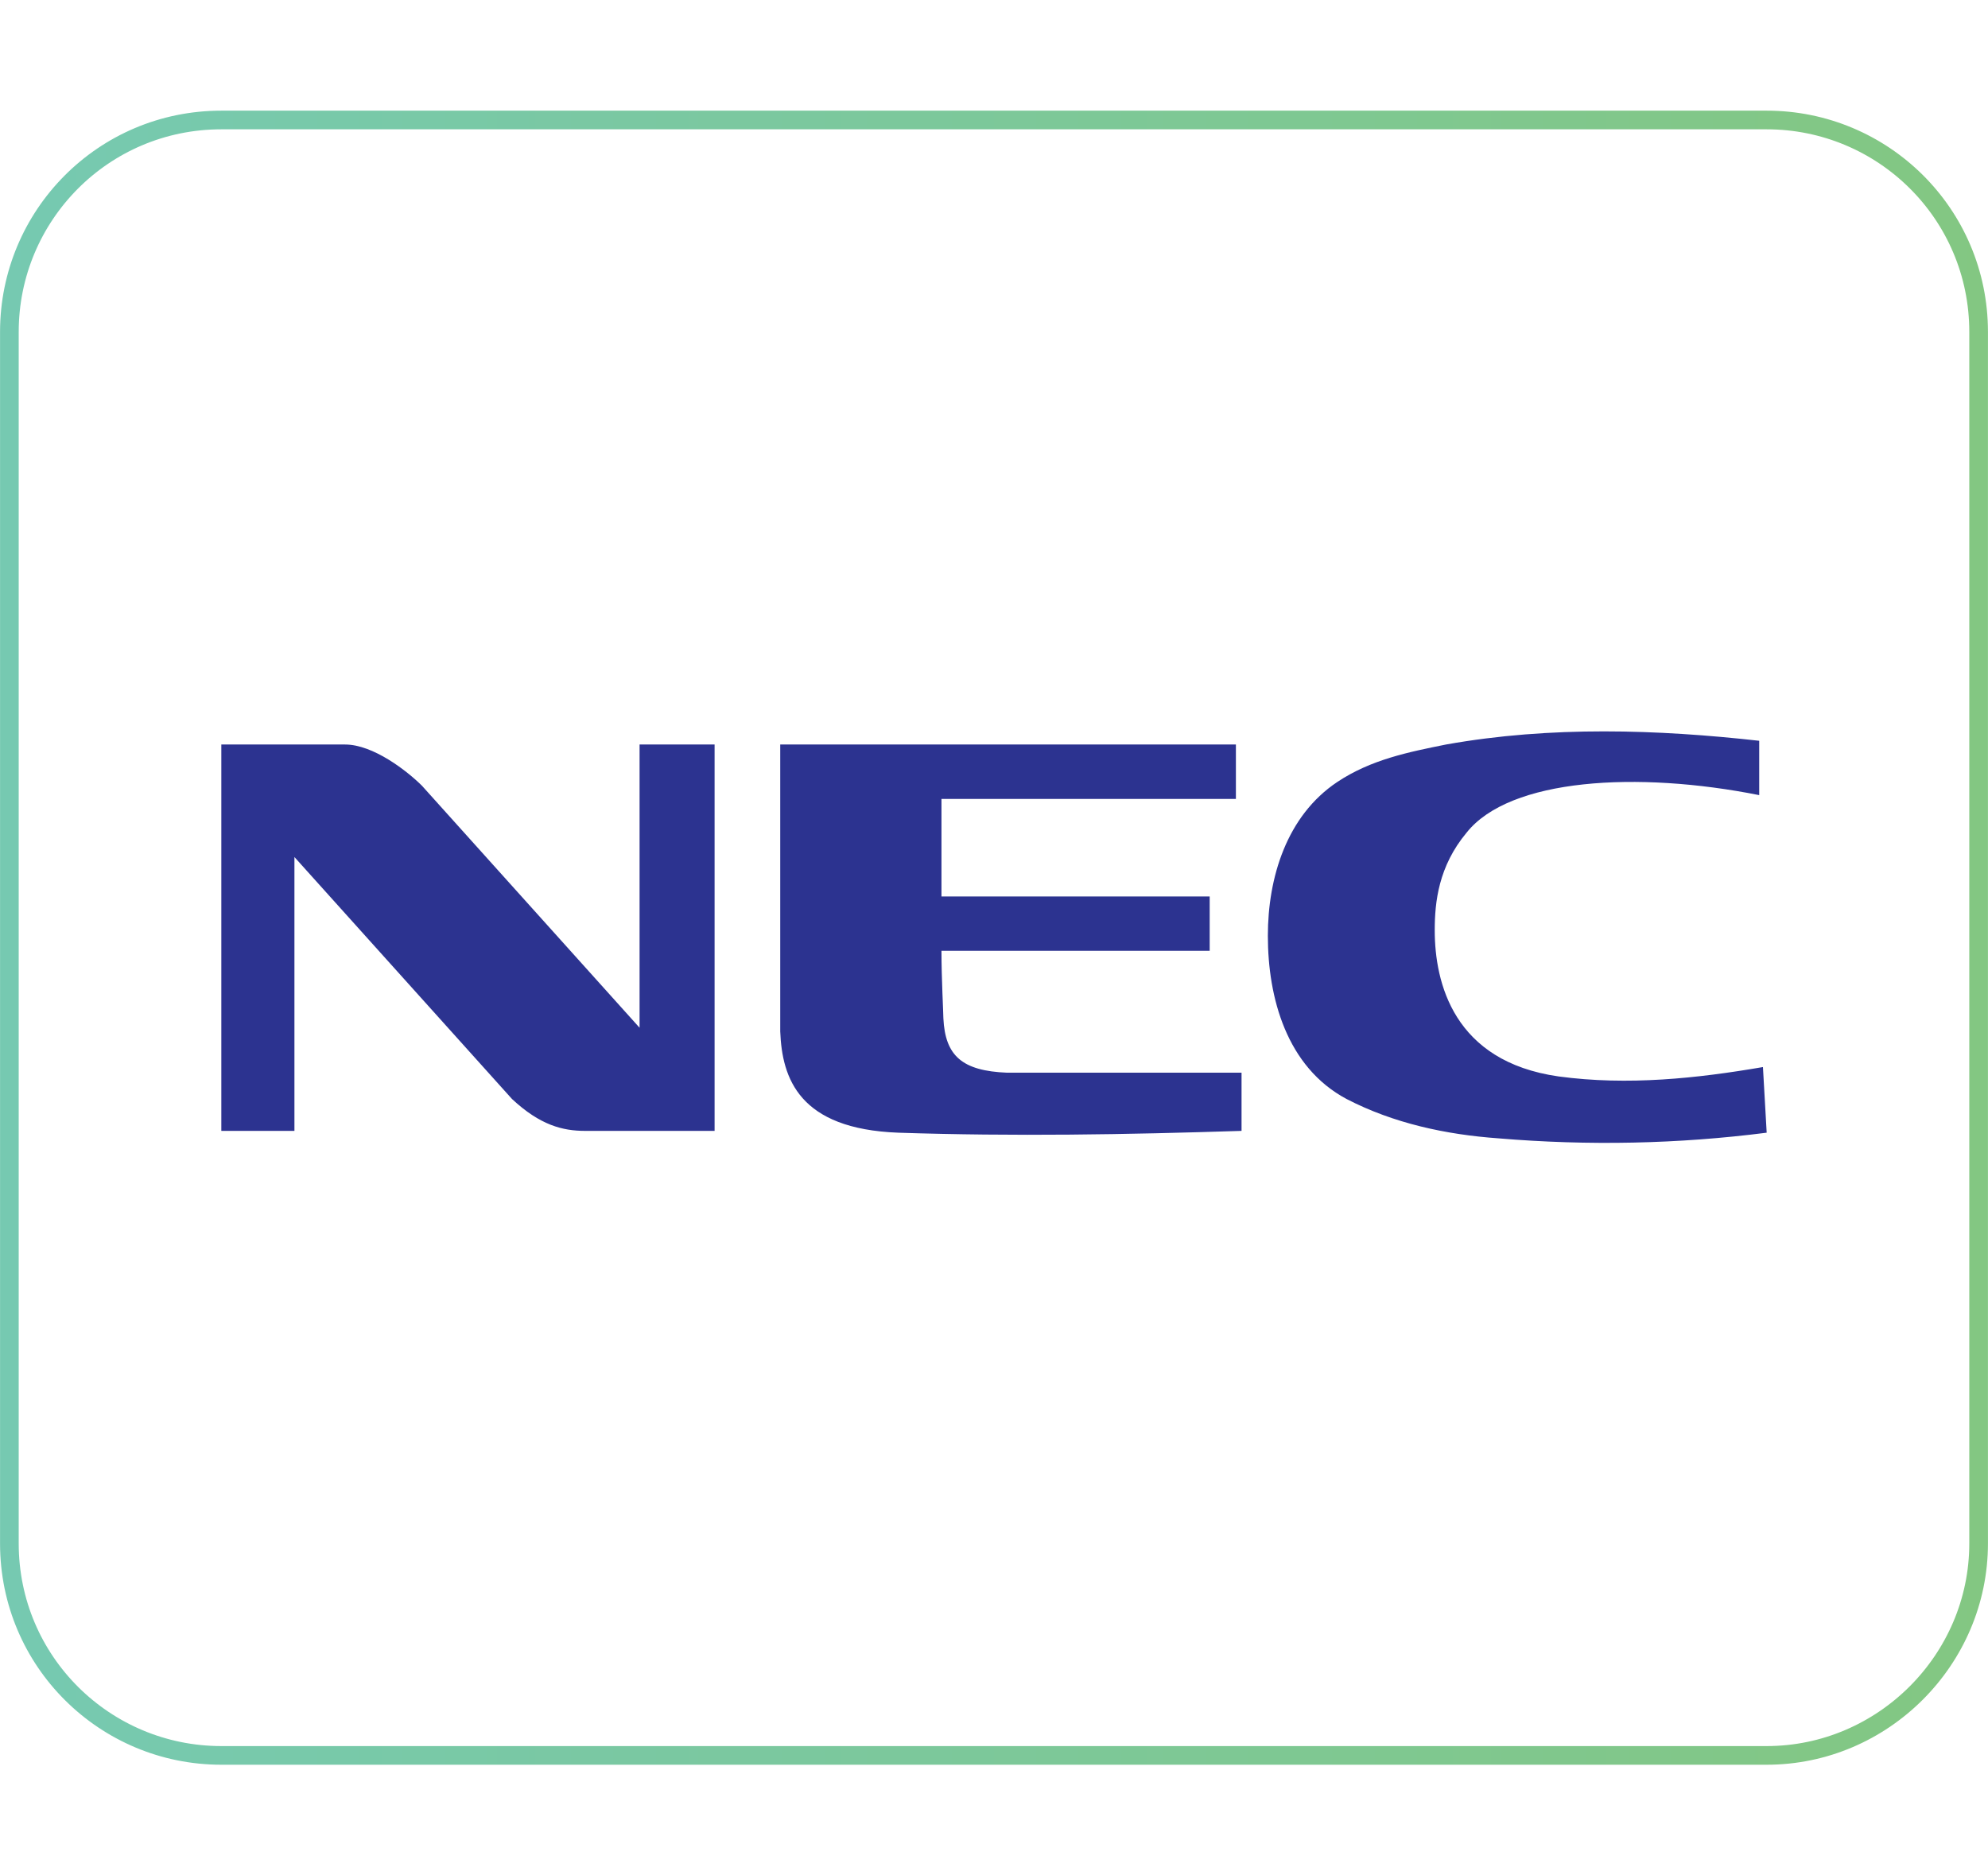 <svg xmlns="http://www.w3.org/2000/svg" xmlns:xlink="http://www.w3.org/1999/xlink" width="106px" height="100px" viewBox="0 0 106 100"><defs><linearGradient id="linear0" gradientUnits="userSpaceOnUse" x1="0.008" y1="50" x2="105.992" y2="50"><stop offset="0" style="stop-color:rgb(46.275%,78.824%,69.412%);stop-opacity:1;"></stop><stop offset="1" style="stop-color:rgb(51.373%,78.039%,50.98%);stop-opacity:1;"></stop></linearGradient></defs><g id="surface1"><path style="fill:none;stroke-width:0.995;stroke-linecap:butt;stroke-linejoin:miter;stroke:url(#linear0);stroke-miterlimit:10;" d="M 94.199 93.602 L 11.801 93.602 C 5.602 93.602 0.5 88.602 0.5 82.301 L 0.5 17.699 C 0.5 11.5 5.5 6.398 11.801 6.398 L 94.199 6.398 C 100.398 6.398 105.5 11.398 105.5 17.699 L 105.5 82.301 C 105.5 88.5 100.398 93.602 94.199 93.602 Z M 94.199 93.602 "></path><path style=" stroke:none;fill-rule:nonzero;fill:rgb(17.255%,20%,56.471%);fill-opacity:1;" d="M 11.801 39.699 L 18.398 39.699 C 19.898 39.699 21.699 41.102 22.5 41.898 L 34.102 54.801 L 34.102 39.699 L 38.102 39.699 L 38.102 60.301 L 31.199 60.301 C 30 60.301 28.801 60 27.301 58.602 L 15.699 45.699 L 15.699 60.301 L 11.801 60.301 Z M 94.199 60.398 C 89.5 61 84.699 61.102 79.898 60.699 C 77.102 60.5 74.301 59.898 71.801 58.602 C 68.602 56.898 67.602 53.199 67.602 49.898 C 67.602 46.801 68.602 43.5 71.301 41.699 C 73.102 40.5 75.102 40.102 77.102 39.699 C 82.699 38.699 88.398 38.898 93.801 39.5 L 93.801 42.398 C 87.301 41.102 80.5 41.5 78.199 44.398 C 76.699 46.199 76.5 48.102 76.5 49.602 C 76.5 52.398 77.5 56.602 83.102 57.398 C 86.801 57.898 90.5 57.5 94 56.898 Z M 53.699 57.199 L 66.199 57.199 L 66.199 60.301 C 60 60.5 54.102 60.602 47.898 60.398 C 42.602 60.199 41.699 57.5 41.602 55 L 41.602 39.699 L 65.898 39.699 L 65.898 42.602 L 50.199 42.602 L 50.199 47.801 L 64.5 47.801 L 64.5 50.699 L 50.199 50.699 C 50.199 52.199 50.301 54 50.301 54.301 C 50.398 56.301 51.301 57.102 53.699 57.199 "></path></g></svg>